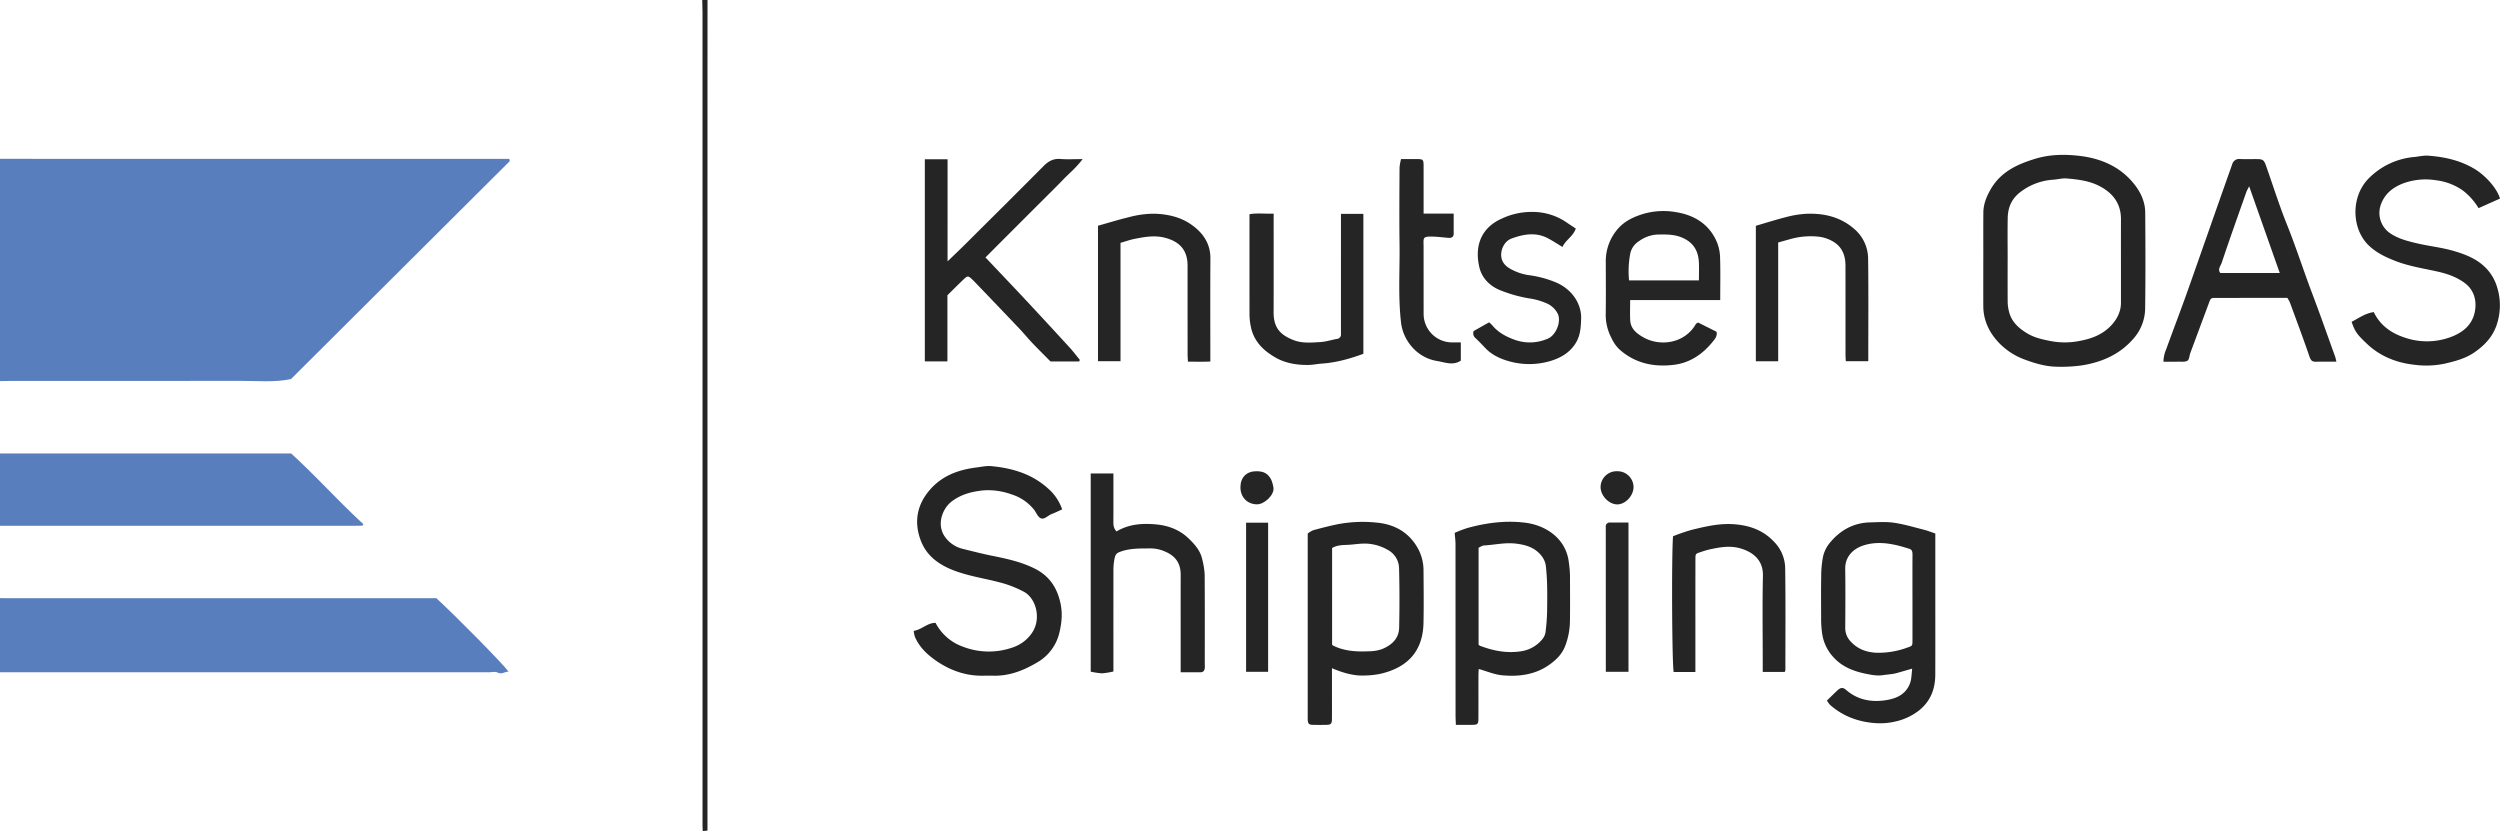 <svg xmlns="http://www.w3.org/2000/svg" width="1413.941" height="470.022" viewBox="0 0 1413.941 470.022">
  <g id="Group_38" data-name="Group 38" transform="translate(-1.996 -1.254)">
    <path id="Path_19951" data-name="Path 19951" d="M2,91.065q18.453.022,36.907.043,122.947.006,245.893,0h5.231c.155.558.214.707.235.861s.08.4,0,.476q-61.647,61.422-123.7,123.209c-9.291,1.98-19.379.975-29.406,1-43.226.11-86.452.046-129.679.051-1.827,0-3.654.059-5.481.091Z" fill="#597ebd"/>
    <path id="Path_19952" data-name="Path 19952" d="M2,339.542c1.828.018,3.657.051,5.485.051q118.715,0,237.429,0h3.88c11.035,10.1,38.151,37.6,40.806,41.5-2.245.057-3.894,1.806-6.336.474-1.151-.629-2.933-.1-4.43-.1L2,381.454Z" fill="#597ebd"/>
    <path id="Path_19953" data-name="Path 19953" d="M2,257.714H166.655c14.229,12.965,26.865,27.174,40.831,39.945a3.244,3.244,0,0,1-.252.58c-.1.129-.242.311-.371.315-1.328.04-2.657.064-3.986.064q-100.44.007-200.881.01Z" fill="#597ebd"/>
    <path id="Path_19954" data-name="Path 19954" d="M402.154,1.254q-.015,58.872-.03,117.743,0,174.129,0,348.258v3.778l-2.667.243c-.051-.981-.127-1.755-.127-2.529q-.006-230.261-.009-460.519c0-2.325-.106-4.649-.163-6.974Z" fill="#252525"/>
    <path id="Path_19955" data-name="Path 19955" d="M1123.712,147.928c0-8.807-.042-17.615.017-26.422.032-4.794,1.769-9.05,4.145-13.184,5.7-9.913,15.049-14.2,25.391-17.32,7.917-2.386,16-2.53,23.983-1.687,12.505,1.319,23.735,5.946,31.823,16.1,3.654,4.588,6.162,9.994,6.209,16,.141,18.112.195,36.228-.035,54.339a26.264,26.264,0,0,1-6.44,16.832c-7.689,8.961-17.788,13.491-29.4,15.327a83.344,83.344,0,0,1-13.728.762c-6.376-.042-12.427-1.8-18.346-3.987a38.4,38.4,0,0,1-15.316-10.118c-5.208-5.714-8.281-12.367-8.311-20.221-.033-8.807-.007-17.615-.007-26.422Zm13.77.5h-.016c0,7.976-.036,15.952.031,23.927a22.914,22.914,0,0,0,.669,4.8c1.383,6.133,5.64,9.865,10.8,12.883,3.995,2.336,8.322,3.216,12.829,4.113a42.938,42.938,0,0,0,17.013-.2c5.616-1.107,10.836-2.931,15.347-6.836,4.314-3.736,7.394-8.835,7.4-14.506.023-15.785-.033-31.571.006-47.356.023-9.017-4.707-14.942-12.315-18.844-5.718-2.933-12.069-3.679-18.361-4.225-2.546-.221-5.164.548-7.758.717a33.91,33.91,0,0,0-17.618,6.353c-5.5,3.832-7.87,8.917-7.993,15.249C1137.364,132.472,1137.482,140.45,1137.482,148.425Z" fill="#252525"/>
    <path id="Path_19956" data-name="Path 19956" d="M602.735,289.357c-1.985.885-3.975,1.876-6.041,2.664-2.085.8-3.995,3.266-6.114,2.32-1.654-.739-2.505-3.213-3.784-4.86a26.238,26.238,0,0,0-12.756-8.632,38.485,38.485,0,0,0-15.885-2.244c-6.56.655-12.775,2.278-18.063,6.384-4.945,3.84-8.892,13.148-3.26,20.423a17.268,17.268,0,0,0,9.547,6.225c5.623,1.408,11.246,2.847,16.926,3.991,8.239,1.659,16.431,3.442,23.992,7.253,8.274,4.17,12.75,10.937,14.586,20.073,1.143,5.684.507,11.034-.772,16.346a26.289,26.289,0,0,1-12.65,16.685c-7.459,4.427-15.419,7.58-24.334,7.434-2.326-.038-4.653,0-6.979,0-9.563,0-18.253-3.275-25.856-8.566-4.885-3.4-9.5-7.731-11.908-13.614a18.066,18.066,0,0,1-.621-3.186c4.567-.653,7.771-4.608,12.374-4.509a27.891,27.891,0,0,0,15.249,13.378,40.6,40.6,0,0,0,28.165.581,21.316,21.316,0,0,0,10.675-7.682c6.041-8.022,2.938-20.012-4.07-23.84a61.682,61.682,0,0,0-14.374-5.509c-8.722-2.258-17.686-3.53-26.135-6.911-8.253-3.3-14.854-8.361-17.975-16.841-3.79-10.3-2.093-19.892,5.119-28.3,6.974-8.131,16.235-11.505,26.574-12.792,2.753-.343,5.484-.995,8.253-.739,11.877,1.1,23.019,4.4,32.027,12.549A27.4,27.4,0,0,1,602.735,289.357Z" fill="#252525"/>
    <path id="Path_19957" data-name="Path 19957" d="M1332,183.272c4.148-2.148,7.8-4.843,12.546-5.508,3.62,7.553,9.88,11.882,17.305,14.352a38.554,38.554,0,0,0,26.478-.332c6.4-2.46,11.665-6.464,13.283-13.812,1.231-5.594.293-12.294-5.7-16.716-4.5-3.316-9.693-5.148-15.149-6.373-8.056-1.809-16.277-3.031-24.019-6.043-5.314-2.068-10.391-4.454-14.725-8.467-10.179-9.427-10.652-28.035-.18-38.384A41.314,41.314,0,0,1,1367.5,90.036c2.588-.261,5.2-.911,7.758-.732,9.5.666,18.665,2.744,26.871,7.85,4.906,3.051,11.905,9.972,13.811,16.406l-12.133,5.422a35.557,35.557,0,0,0-8.886-9.988,33,33,0,0,0-15.245-5.794,36.777,36.777,0,0,0-18.468,1.761c-5.849,2.256-10.384,5.788-12.614,11.92a13.905,13.905,0,0,0,4.93,16.1c4.617,3.234,10,4.607,15.347,5.865,6.951,1.637,14.144,2.363,20.973,4.368,6.609,1.94,13.128,4.469,18.19,9.675a26.3,26.3,0,0,1,6.266,10.781,34.291,34.291,0,0,1,.122,20.15c-2.129,7.467-7.035,12.725-13.272,16.935-4.9,3.31-10.495,4.754-16.177,6.109a50.718,50.718,0,0,1-17.221.721c-10.166-1.081-19.494-4.709-27.074-11.891C1334.816,190.139,1333.983,188.813,1332,183.272Z" fill="#252525"/>
    <path id="Path_19958" data-name="Path 19958" d="M1035.258,397.475c2.261-2.193,4.119-4.072,6.063-5.857,1.7-1.565,3.079-1.669,4.749-.2,6.364,5.588,14.006,7.056,21.969,5.927,5.372-.763,10.765-2.588,13.549-8.13a13.314,13.314,0,0,0,1.234-3.616c.333-1.888.416-3.82.649-6.169-2.46.7-4.815,1.383-7.174,2.046a30.331,30.331,0,0,1-3.234.833c-2.076.342-4.191.494-6.263.81-3.12.475-6.509-.185-9.686-.837-6.93-1.425-13.372-3.952-18.262-9.428a24.749,24.749,0,0,1-6.15-12.417,55.3,55.3,0,0,1-.713-9.774c-.021-7.815-.109-15.633.037-23.446a57.514,57.514,0,0,1,1.058-11.229,18.5,18.5,0,0,1,3.517-7.344c5.9-7.364,13.531-11.73,23.162-11.948,4.486-.1,9.05-.442,13.448.211,5.707.847,11.3,2.524,16.91,3.951,2.16.549,4.246,1.39,6.441,2.124v32.569c0,15.8.042,31.6-.018,47.393-.03,8.069-2.76,15.019-9.219,20.148a33.407,33.407,0,0,1-12.99,6.151,37.759,37.759,0,0,1-11.71.988c-9.647-.687-18.31-3.88-25.629-10.343A15.994,15.994,0,0,1,1035.258,397.475Zm48.389-57.744h-.011c0-8.128-.025-16.256.021-24.385.009-1.569.009-3.127-1.728-3.683-8.482-2.713-17.137-4.737-25.921-1.948-5.69,1.806-10.5,6.181-10.4,13.249.155,11.112.08,22.229.014,33.342a10.939,10.939,0,0,0,3.237,7.93c3.953,4.232,8.942,5.966,14.464,6.2a47.066,47.066,0,0,0,17.247-2.86c3.015-1.031,3.06-1.032,3.07-3.955C1083.664,355.656,1083.647,347.694,1083.647,339.731Z" fill="#252525"/>
    <path id="Path_19959" data-name="Path 19959" d="M525.053,91.326h12.868v18.911q0,9.474,0,18.95c0,6.231-.016,12.463,0,19.881,3.767-3.641,6.673-6.38,9.5-9.195,14.965-14.885,29.956-29.743,44.823-44.725,2.732-2.753,5.538-4.3,9.533-3.98,3.9.31,7.834.067,12.512.067-3.539,4.814-7.549,8.01-11.05,11.665-3.563,3.719-7.256,7.314-10.9,10.957s-7.294,7.278-10.938,10.919-7.289,7.284-10.929,10.929c-3.62,3.626-7.235,7.256-11.115,11.147,1.194,1.256,2.2,2.308,3.2,3.365,6.595,6.974,13.225,13.914,19.773,20.932q12.335,13.22,24.543,26.554c2.079,2.27,3.936,4.743,5.792,7a2.521,2.521,0,0,1-.142.688c-.085.132-.253.3-.386.3-5.142.015-10.285.012-15.988.012-3.153-3.191-6.689-6.672-10.109-10.265-2.671-2.807-5.132-5.816-7.8-8.627q-12.324-12.978-24.736-25.871c-.46-.48-.927-.953-1.406-1.414-2.508-2.412-2.822-2.46-5.217-.167-3,2.87-5.926,5.813-9.044,8.882v37.405H525.053Z" fill="#252525"/>
    <path id="Path_19960" data-name="Path 19960" d="M1323.414,205.819c-4.3,0-7.935-.082-11.564.031-2.209.068-2.962-.851-3.684-2.96-3.505-10.24-7.31-20.378-11.046-30.537a19.525,19.525,0,0,0-1.444-2.62q-20.19,0-40.389.01c-2.946.006-2.936.069-4.036,3.028q-5.221,14.052-10.447,28.1c-.556,1.5-.592,3.726-1.639,4.38-1.35.842-3.476.509-5.27.553-2.644.065-5.29.017-8.29.017a17.8,17.8,0,0,1,1.528-7c3.385-9.368,6.931-18.676,10.329-28.039,2.865-7.894,5.612-15.83,8.4-23.752q4.8-13.65,9.586-27.307,4.488-12.759,9.009-25.507a4.062,4.062,0,0,1,4.45-3.025c3.317.164,6.65,0,9.974.054,2.9.049,3.627.635,4.687,3.632,3.938,11.141,7.474,22.442,11.878,33.395,5.123,12.745,9.281,25.822,14.151,38.649,4.529,11.93,8.744,23.979,13.081,35.982C1322.946,203.646,1323.071,204.441,1323.414,205.819Zm-49.348-99.207c-.784,1.593-1.309,2.435-1.631,3.349-4.678,13.273-9.416,26.527-13.879,39.873-.59,1.764-2.485,3.747-.789,5.817h33.6Z" fill="#252525"/>
    <path id="Path_19961" data-name="Path 19961" d="M755.322,379.166v13.912c0,4.985.04,9.969-.014,14.953-.028,2.581-.623,3.14-3.16,3.186q-3.738.066-7.476,0c-2.47-.047-2.987-.625-3.063-3.239-.024-.83,0-1.662,0-2.492V303.005a12.829,12.829,0,0,1,3.111-1.865c4.481-1.233,8.992-2.387,13.541-3.334a75.66,75.66,0,0,1,22.168-.993c10.64.946,19.111,5.863,24.071,15.687a26.234,26.234,0,0,1,2.606,11.692c.075,9.8.192,19.609-.014,29.407-.323,15.342-8.355,25.23-24.912,28.861a50.457,50.457,0,0,1-8.728.856C768.634,383.532,762.661,382.334,755.322,379.166Zm.073-13.29a4.935,4.935,0,0,0,.793.622c6.405,3.093,13.258,3.433,20.174,3.1a22.294,22.294,0,0,0,7.193-1.2c5.425-2.194,9.644-5.874,9.774-12.186.229-11.122.244-22.257-.052-33.376a12.05,12.05,0,0,0-6.588-10.688A26.1,26.1,0,0,0,773.7,308.69c-3.253.018-6.5.612-9.757.733-2.943.109-5.846.174-8.546,1.769Z" fill="#252525"/>
    <path id="Path_19962" data-name="Path 19962" d="M838.336,379.615c-.055,1.2-.162,2.474-.165,3.752-.015,7.982.015,15.964-.015,23.946-.013,3.6-.319,3.875-3.943,3.9-2.8.024-5.61.005-8.807.005-.066-1.886-.181-3.665-.182-5.444q-.016-48.39-.027-96.781c0-1.921-.275-3.841-.469-6.364a71.8,71.8,0,0,1,7.066-2.707c10.829-3,21.956-4.454,33.061-3.005,11.445,1.494,22.772,8.821,24.421,22.243a64.755,64.755,0,0,1,.675,7.762c.015,8.647.1,17.3-.033,25.941a40.652,40.652,0,0,1-2.526,13.309c-1.814,5.041-5.292,8.336-9.253,11.125-7.959,5.606-17.224,6.77-26.62,5.871C847.147,382.754,842.913,380.9,838.336,379.615ZM838.25,365.9a4.358,4.358,0,0,0,.845.616c7.366,2.784,14.834,4.291,22.823,3.134a19.047,19.047,0,0,0,12.5-7.017,8.055,8.055,0,0,0,1.7-3.948,108.564,108.564,0,0,0,.888-11.751c.1-8.413.252-16.829-.68-25.228a11.54,11.54,0,0,0-2.6-6.212c-3.787-4.741-9.086-6.189-14.7-6.818-5.947-.667-11.812.767-17.727,1.073-1.045.054-2.053.85-3.05,1.291Z" fill="#252525"/>
    <path id="Path_19963" data-name="Path 19963" d="M618.877,381.119v-112.1h12.845v3.853c0,7.809.027,15.618-.022,23.427-.012,1.984.142,3.841,1.8,5.513,6.984-4.2,14.819-4.717,22.659-3.939,6.633.658,12.841,2.945,17.877,7.719,3.6,3.417,6.866,7.028,7.934,12.053a43.564,43.564,0,0,1,1.358,8.59c.128,16.947.063,33.9.064,50.843a18.661,18.661,0,0,1,.011,1.992c-.158,1.468-.866,2.42-2.492,2.417-3.622-.007-7.244,0-11.157,0v-5.254c0-16.616-.026-33.232.012-49.847.014-6.2-2.628-10.45-8.409-12.987a20.012,20.012,0,0,0-8.449-1.974c-5.881.068-11.738-.213-17.46,1.937-2.095.787-2.6,1.66-3.061,3.676a32.407,32.407,0,0,0-.664,7.271q-.018,25.92-.006,51.841v4.877a42.207,42.207,0,0,1-6.443,1.042A41.183,41.183,0,0,1,618.877,381.119Z" fill="#252525"/>
    <path id="Path_19964" data-name="Path 19964" d="M974.916,170.971H923.978c0,4.04-.171,7.821.044,11.58.265,4.634,3.628,7.286,7.177,9.35,9.586,5.576,23.633,3.705,29.973-7.429.141-.249.516-.366,1.189-.819l10.459,5.222c.522,2.359-.691,3.8-1.764,5.166-5.662,7.21-12.959,12.321-22.009,13.5-11.366,1.487-22.218-.682-31.112-8.642a20.908,20.908,0,0,1-4.485-6.361,28.446,28.446,0,0,1-3.3-13.115c.157-9.97.052-19.944.039-29.916a27.831,27.831,0,0,1,6.535-18.491c4.023-4.8,9.456-7.262,15.324-8.974a40.827,40.827,0,0,1,18.18-.744c9.934,1.652,18.141,6.581,22.5,16.189a24.26,24.26,0,0,1,2.088,8.942C975.1,154.391,974.916,162.366,974.916,170.971Zm-12.048-11.122c0-3.741.143-7.051-.03-10.343-.336-6.384-3.079-11.055-9.253-13.771-4.606-2.027-9.269-1.9-14.031-1.833a19.189,19.189,0,0,0-10.472,3.673,11.1,11.1,0,0,0-4.945,6.585,53.23,53.23,0,0,0-.785,15.689Z" fill="#252525"/>
    <path id="Path_19965" data-name="Path 19965" d="M760.413,122.2h12.675v79.151c-7.482,2.754-15.293,4.991-23.587,5.554-2.566.174-5.125.748-7.749.769-6.427.052-12.823-1.04-18.253-4.136-6.646-3.789-12.277-8.974-14-17.238a35.017,35.017,0,0,1-.815-7.21c-.015-18.792-.008-37.583-.008-56.676,4.339-.792,8.767-.158,13.668-.343v3.921c0,17.295.04,34.589-.021,51.884-.032,9.084,4.107,12.876,11.164,15.686,4.948,1.97,10.057,1.446,15.1,1.171,3.183-.174,6.317-1.2,9.482-1.8a2.471,2.471,0,0,0,2.343-2.666q-.008-1.5-.007-2.993,0-30.183.006-60.366C760.414,125.444,760.413,123.975,760.413,122.2Z" fill="#252525"/>
    <path id="Path_19966" data-name="Path 19966" d="M960.871,381.321H948.6c-.932-3.423-1.291-64.4-.381-76.769A107.181,107.181,0,0,1,958.463,301c7.73-1.884,15.48-3.77,23.571-3.294,9.079.535,17.125,3.246,23.484,10.129a21.7,21.7,0,0,1,6.127,14.489c.287,19.278.125,38.564.119,57.846a4.622,4.622,0,0,1-.353,1.112H998.957v-5.045c0-16.457-.255-32.919.113-49.368.168-7.556-4.1-12.947-12.759-15.465-5.933-1.725-11.614-.647-17.355.574a50.622,50.622,0,0,0-5.029,1.494c-2.977.967-3.028.984-3.034,3.973q-.04,18.7-.021,37.4C960.87,363.488,960.871,372.13,960.871,381.321Z" fill="#252525"/>
    <path id="Path_19967" data-name="Path 19967" d="M635.734,138.593v66.956H622.989V128.927c5.649-1.582,11.51-3.406,17.466-4.837a54.782,54.782,0,0,1,14.47-1.969c7.467.228,14.694,1.863,20.764,6.093,6.463,4.5,10.944,10.6,10.886,19.207-.128,19.277-.04,38.554-.04,58.3-4.17.214-8.253.055-12.659.1-.076-1.448-.2-2.72-.2-3.991q-.021-25.194-.017-50.388c-.01-8.514-4.263-13.438-12.565-15.669-5.974-1.6-11.675-.552-17.437.588C641.148,136.854,638.716,137.737,635.734,138.593Z" fill="#252525"/>
    <path id="Path_19968" data-name="Path 19968" d="M995.062,128.959c5.4-1.575,11.095-3.389,16.872-4.862a57.57,57.57,0,0,1,11.037-1.895c10.427-.556,20.177,1.716,28.122,8.869a22.249,22.249,0,0,1,7.469,16.458c.249,19.248.09,38.5.09,58.02h-12.713c-.055-1.208-.163-2.48-.164-3.753-.012-16.779.02-33.558-.027-50.337-.015-5.328-1.612-10.046-6.276-13.142a20.461,20.461,0,0,0-9.6-3.265,42.248,42.248,0,0,0-15.139,1.377c-2.318.65-4.638,1.3-7.038,1.968v67.172H995.062Z" fill="#252525"/>
    <path id="Path_19969" data-name="Path 19969" d="M835.478,188.471l8.7-4.909a16.928,16.928,0,0,1,1.812,1.66c3.092,3.8,7.166,6.109,11.652,7.816a25.254,25.254,0,0,0,19.909-.317c4.549-2.031,7.616-9.646,5.455-14.062a12.749,12.749,0,0,0-6.424-5.913,37.612,37.612,0,0,0-9.79-2.733,79.012,79.012,0,0,1-15.447-4.263c-6.313-2.3-11.145-6.869-12.662-13.356-2.52-10.779-.06-21.91,12.861-27.59a39.848,39.848,0,0,1,17.507-3.695,34.041,34.041,0,0,1,18.811,5.833c1.734,1.2,3.511,2.339,5.359,3.565-1.455,4.457-5.809,6.465-7.517,10.429-2.929-1.754-5.6-3.549-8.437-5.012-6.8-3.506-13.723-2.2-20.4.25-4.111,1.507-6.564,6.678-5.649,11.061.686,3.282,3.322,5.315,6.137,6.67a30.16,30.16,0,0,0,8.726,2.89,60.381,60.381,0,0,1,16.371,4.38c8.636,3.843,14.072,11.915,13.794,20.3-.158,4.772-.362,9.334-2.963,13.647-3.465,5.745-8.857,8.678-14.822,10.432a42.074,42.074,0,0,1-23.33-.081c-4.66-1.318-9.475-3.54-13.065-7.358-1.821-1.936-3.665-3.857-5.6-5.677A3.468,3.468,0,0,1,835.478,188.471Z" fill="#252525"/>
    <path id="Path_19970" data-name="Path 19970" d="M828.2,194.906v10.322c-4.479,2.966-9.039.9-13.355.218a23.87,23.87,0,0,1-14.536-8.3,25.375,25.375,0,0,1-5.988-14.091c-1.611-14.53-.583-29.094-.775-43.639-.19-14.452-.069-28.909-.005-43.363a28.545,28.545,0,0,1,.865-4.838c3.29,0,6.253-.029,9.215.008,3.239.041,3.516.329,3.526,3.782.022,7.643.006,15.285.005,22.928v4.137H824.17c0,3.9-.021,7.509.009,11.121.016,1.894-.959,2.725-2.743,2.6-2.759-.188-5.508-.587-8.269-.694-6.943-.268-6.03.476-6.023,5.862.017,12.627,0,25.254.021,37.881A16.117,16.117,0,0,0,822.917,194.9C824.552,194.926,826.187,194.906,828.2,194.906Z" fill="#252525"/>
    <path id="Path_19971" data-name="Path 19971" d="M706.754,296.871h12.461v84.341H706.754Z" fill="#252525"/>
    <path id="Path_19972" data-name="Path 19972" d="M923.029,296.787V381.2H910.211c0-1.218,0-2.488,0-3.757q-.011-37.881-.021-75.763c0-.831-.03-1.662-.015-2.492a2.2,2.2,0,0,1,2.469-2.4C915.944,296.771,919.245,296.787,923.029,296.787Z" fill="#252525"/>
    <path id="Path_19973" data-name="Path 19973" d="M703.553,276.861c-.006-5.585,3.42-9.045,8.913-9.092,2.514-.022,4.8.371,6.7,2.243,1.966,1.938,2.646,4.547,3.057,6.977.683,4.031-5.032,9.541-9.311,9.5C707.435,286.441,703.559,282.452,703.553,276.861Z" fill="#252525"/>
    <path id="Path_19974" data-name="Path 19974" d="M916.608,267.778a9.06,9.06,0,0,1,9.289,9.149c-.19,5.075-5,9.882-9.586,9.59s-8.914-4.882-9.066-9.655A9.062,9.062,0,0,1,916.608,267.778Z" fill="#252525"/>
  </g>
</svg>
